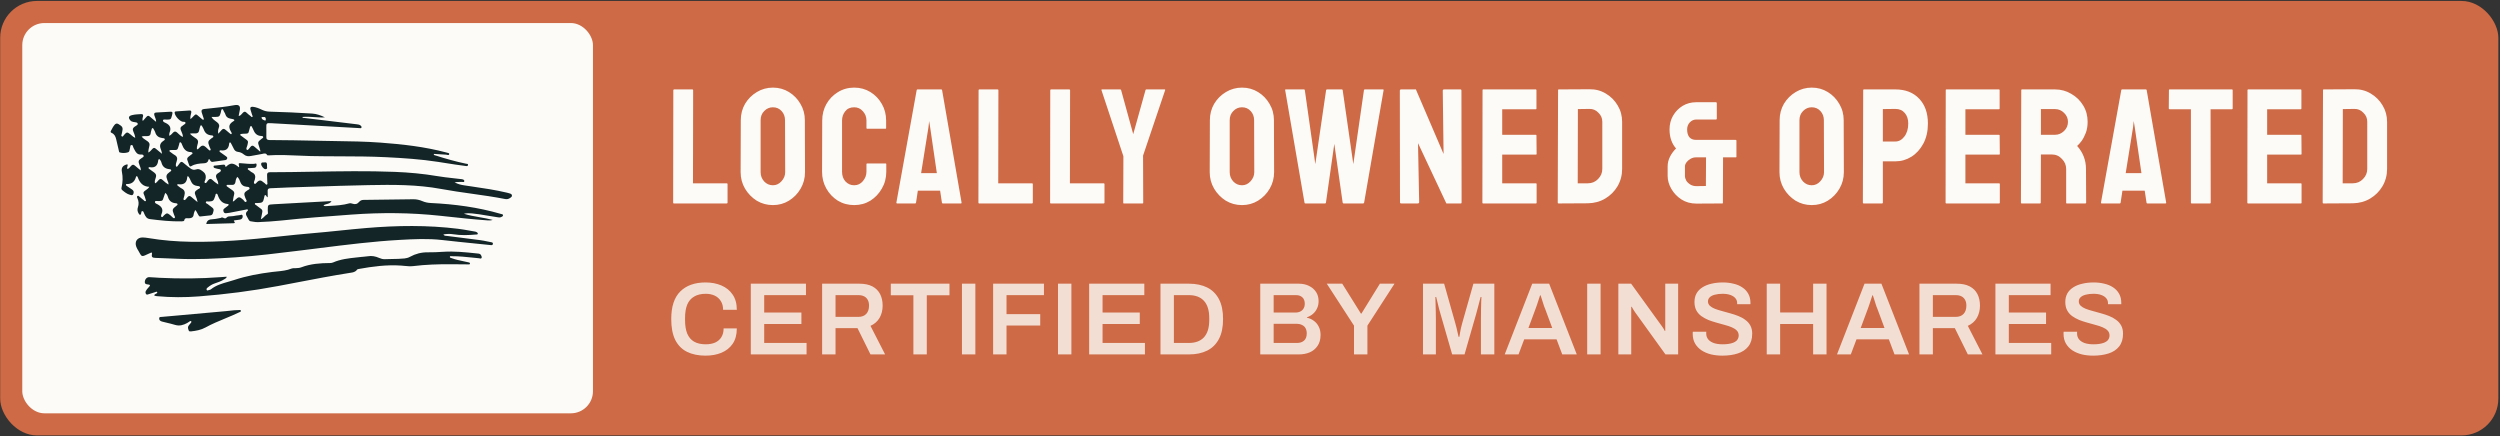 <svg width="1358" height="237" viewBox="0 0 1358 237" fill="none" xmlns="http://www.w3.org/2000/svg">
<rect x="0" y="0" width="1358" height="237" fill="#333333" stroke="none"/>
<rect x="0.098" y="0.515" width="1357" height="236" rx="20" fill="#CE6A45"/>
<rect x="12.098" y="12.515" width="310" height="212" rx="12" fill="#FCFBF8"/>
<path fill-rule="evenodd" clip-rule="evenodd" d="M143.569 117.673C143.1 118.151 142.634 118.625 142.037 118.938L142.034 118.941C142.019 118.946 142.004 118.952 141.989 118.958C141.966 118.967 141.943 118.975 141.92 118.984C141.891 118.995 141.862 119.006 141.832 119.018C141.8 119.03 141.767 119.042 141.735 119.054C141.743 118.996 141.752 118.939 141.761 118.881C141.765 118.86 141.768 118.838 141.772 118.817C141.777 118.781 141.783 118.744 141.788 118.708C141.831 118.497 141.873 118.287 141.915 118.076L141.915 118.076C142.03 117.501 142.145 116.926 142.272 116.353C142.75 114.204 142.655 113.977 140.862 112.76C140.462 112.489 140.081 112.187 139.701 111.884C139.531 111.75 139.361 111.615 139.19 111.483C139.114 111.425 139.024 111.372 138.932 111.32C138.641 111.15 138.339 110.975 138.463 110.586C138.587 110.196 138.928 110.241 139.253 110.285C139.366 110.3 139.476 110.314 139.576 110.311C142.711 110.206 142.935 110.024 143.578 106.922C143.59 106.868 143.592 106.811 143.595 106.755C143.597 106.717 143.599 106.679 143.603 106.642C143.642 106.349 143.743 106.074 144.053 106C144.389 105.924 144.565 106.182 144.68 106.443L144.684 106.452C144.8 106.716 144.91 106.965 145.413 107.195C145.413 106.837 145.419 106.488 145.425 106.145L145.425 106.144C145.439 105.377 145.453 104.64 145.393 103.909C145.298 102.737 145.751 102.294 146.887 102.257C148.498 102.205 150.109 102.126 151.72 102.047L151.72 102.047C153.414 101.964 155.107 101.881 156.801 101.829C160.614 101.71 164.425 101.585 168.237 101.46L168.238 101.46L168.238 101.46L168.239 101.46L168.239 101.46C178.863 101.112 189.486 100.764 200.113 100.557C213.334 100.302 226.551 100.211 239.663 102.649C245.133 103.666 250.642 104.44 256.151 105.214L256.151 105.214L256.151 105.214L256.152 105.214L256.152 105.214C262.265 106.073 268.379 106.932 274.441 108.123C275.518 108.333 276.36 108.049 277.182 107.473L277.208 107.455L277.253 107.424L277.254 107.423C277.689 107.12 278.158 106.794 278.091 106.153C278.021 105.475 277.462 105.265 276.922 105.089C276.436 104.93 275.943 104.794 275.446 104.675C269.12 103.166 262.699 102.228 256.279 101.289C254.958 101.096 253.636 100.903 252.316 100.705C250.453 100.424 248.616 100.021 246.924 98.999C247.953 98.861 248.975 98.843 249.995 98.825L249.996 98.825C250.298 98.82 250.599 98.815 250.901 98.806C251.018 98.803 251.154 98.825 251.293 98.847C251.695 98.912 252.122 98.981 252.21 98.446C252.328 97.724 251.665 97.54 251.105 97.384C251.068 97.374 251.031 97.364 250.996 97.353C250.821 97.305 250.636 97.292 250.451 97.279L250.45 97.279L250.45 97.279L250.45 97.279L250.45 97.279C250.355 97.272 250.259 97.266 250.165 97.254C248.858 97.094 247.548 96.948 246.238 96.802L246.237 96.802C243.287 96.473 240.337 96.145 237.414 95.648C229.815 94.357 222.169 93.67 214.486 93.363C199.613 92.771 184.743 93.024 169.872 93.277H169.872L169.871 93.277C162.102 93.409 154.332 93.542 146.562 93.553C145.376 93.553 145.013 94.132 145.077 95.231C145.15 96.457 145.189 97.685 145.195 98.914C145.195 99.037 145.218 99.174 145.241 99.311L145.241 99.311C145.302 99.674 145.365 100.049 145.032 100.234C144.636 100.454 144.401 100.173 144.164 99.89C144.054 99.758 143.943 99.626 143.816 99.544C143.36 99.254 142.939 98.909 142.521 98.567L142.473 98.528C141.601 97.81 140.806 97.924 139.967 98.633C139.806 98.77 139.636 98.96 139.466 99.152C139.054 99.614 138.633 100.087 138.284 99.851C137.694 99.453 137.983 98.704 138.237 98.045L138.237 98.045C138.306 97.866 138.372 97.694 138.418 97.538C138.946 95.722 138.614 94.436 136.843 93.61C136.464 93.433 136.131 93.156 135.799 92.881L135.799 92.881L135.799 92.881L135.798 92.881L135.798 92.881C135.657 92.764 135.516 92.647 135.372 92.538C135.293 92.478 135.199 92.424 135.103 92.369C134.812 92.202 134.51 92.029 134.595 91.655C134.686 91.246 135.017 91.281 135.336 91.314C135.455 91.327 135.572 91.339 135.674 91.329C136.105 91.283 136.538 91.26 136.972 91.238C137.376 91.216 137.78 91.195 138.183 91.156C139.265 91.048 139.394 90.052 139.374 89.353C139.355 88.694 138.865 88.812 138.425 88.918C138.287 88.952 138.155 88.984 138.043 88.99C135.846 89.124 133.669 88.917 131.49 88.71L131.484 88.709L131.457 88.707C130.467 88.613 129.973 88.566 129.779 88.788C129.587 89.009 129.689 89.494 129.893 90.461L129.893 90.461L129.893 90.461L129.896 90.475C129.91 90.537 129.879 90.609 129.839 90.701C129.818 90.751 129.794 90.806 129.773 90.869C129.616 90.749 129.461 90.629 129.307 90.508L129.307 90.508L129.307 90.508L129.306 90.508L129.306 90.508C128.353 89.762 127.437 89.047 126.204 88.922C124.74 88.774 123.779 89.662 122.803 90.564L122.802 90.565C122.735 90.628 122.667 90.69 122.599 90.753C122.207 89.41 122.135 89.351 120.868 89.484C120.254 89.549 119.641 89.62 119.028 89.69C118.346 89.769 117.663 89.848 116.98 89.918C116.901 89.927 116.817 89.928 116.734 89.929H116.734C116.391 89.935 116.05 89.941 116.007 90.429C115.959 90.997 116.359 91.249 116.865 91.36L116.901 91.368L116.921 91.372L116.996 91.389C117.271 91.449 117.549 91.51 117.805 91.618C118.061 91.727 118.379 91.764 118.692 91.8C119.295 91.871 119.883 91.939 119.984 92.515C120.088 93.106 119.335 93.549 118.697 93.925C118.562 94.005 118.432 94.081 118.317 94.155C117.209 94.867 117.123 95.736 117.587 96.823C117.666 97.007 117.75 97.19 117.834 97.373L117.834 97.373L117.834 97.373L117.834 97.373L117.834 97.373C118.181 98.13 118.529 98.887 118.524 99.76C118.544 99.817 118.562 99.874 118.581 99.931C118.6 99.989 118.619 100.046 118.639 100.103C118.583 100.096 118.528 100.088 118.473 100.081L118.472 100.08L118.472 100.08C118.417 100.073 118.362 100.065 118.306 100.058C118.035 99.85 117.755 99.651 117.475 99.452L117.475 99.452L117.475 99.452L117.475 99.452L117.474 99.452C116.836 98.997 116.197 98.542 115.66 97.986C114.642 96.928 113.887 96.891 112.958 98.08C112.867 98.196 112.773 98.338 112.675 98.487C112.311 99.037 111.89 99.673 111.373 99.382C110.864 99.097 111.119 98.537 111.37 97.989C111.47 97.769 111.57 97.551 111.619 97.353C111.971 95.917 111.828 94.589 110.704 93.579C109.546 92.54 108.248 91.468 106.593 92.018C105.421 92.407 104.49 92.217 103.578 91.578C102.624 90.909 101.693 90.194 100.812 89.427L100.792 89.41C99.599 88.372 99.02 87.868 98.516 87.936C98.041 88.001 97.634 88.573 96.841 89.685L96.798 89.745C96.746 89.819 96.688 89.889 96.631 89.959C96.569 90.035 96.507 90.111 96.451 90.191C96.447 90.198 96.442 90.205 96.437 90.212C96.432 90.219 96.427 90.226 96.422 90.234L96.422 90.234L96.422 90.234C96.298 90.418 96.171 90.606 95.914 90.548C95.579 90.472 95.537 90.179 95.523 89.887C95.484 89.067 95.724 88.309 95.99 87.549C96.482 86.138 96.281 84.98 94.855 84.189C94.252 83.854 93.697 83.432 93.144 83.01C92.988 82.891 92.832 82.773 92.676 82.656C92.621 82.616 92.56 82.577 92.498 82.538C92.239 82.375 91.964 82.202 92.074 81.822C92.162 81.523 92.411 81.528 92.655 81.533H92.655C92.748 81.534 92.84 81.536 92.922 81.521C93.151 81.479 93.386 81.459 93.618 81.467L93.707 81.471H93.707C95.114 81.523 95.78 81.548 96.192 81.232C96.562 80.947 96.727 80.386 97.04 79.32C97.125 79.03 97.221 78.703 97.335 78.334C97.363 78.245 97.373 78.15 97.383 78.055C97.393 77.96 97.402 77.865 97.43 77.775C97.657 77.057 98.054 77.179 98.434 77.622C98.6 77.814 98.694 78.076 98.783 78.326L98.801 78.374C99.662 80.729 100.907 82.611 103.734 82.622C104.067 82.622 104.411 82.781 104.537 83.108C104.682 83.489 104.425 83.643 104.179 83.791C104.103 83.837 104.028 83.882 103.967 83.933C103.715 84.144 103.453 84.34 103.192 84.535C102.892 84.76 102.592 84.985 102.308 85.23C101.824 85.65 101.528 86.201 101.746 86.868C101.946 87.482 102.169 88.09 102.392 88.697L102.392 88.697L102.392 88.697L102.392 88.697L102.392 88.697L102.392 88.697L102.392 88.698L102.393 88.699L102.393 88.699C102.509 89.016 102.626 89.333 102.739 89.651C102.934 90.208 103.242 90.648 103.863 90.27C105.996 88.968 108.358 88.83 110.743 88.691L110.869 88.684C111.865 88.627 112.83 88.303 113.129 87.132C113.395 86.09 113.772 86.337 114.125 87.043C114.435 87.668 114.855 88.017 115.554 87.92C117.814 87.614 120.076 87.305 122.333 86.973C122.873 86.893 123.307 86.575 123.432 86.016C123.555 85.476 123.141 85.171 122.779 84.904L122.747 84.881C121.855 84.227 120.951 83.595 120.045 82.962C119.916 82.873 119.788 82.783 119.66 82.693L119.648 82.685C119.414 82.52 119.188 82.361 119.248 82.026C119.315 81.643 119.634 81.626 119.897 81.663C122.605 82.032 124.204 80.971 124.476 78.104L124.479 78.075C124.506 77.795 124.547 77.375 124.985 77.381C125.257 77.383 125.365 77.614 125.467 77.833C125.488 77.877 125.508 77.921 125.53 77.963C125.675 78.238 125.825 78.512 125.974 78.785L125.974 78.785C126.322 79.42 126.67 80.055 126.954 80.718C127.41 81.788 128.179 82.37 129.275 82.503C130.472 82.648 131.51 83.096 132.43 83.882C133.543 84.836 134.827 85.026 136.236 84.742C138.202 84.348 140.171 83.984 142.149 83.666C142.346 83.635 142.548 83.585 142.751 83.534C143.604 83.323 144.475 83.107 145.119 84.226C145.223 84.404 145.729 84.416 146.039 84.393C151.276 84.022 156.501 84.262 161.726 84.502C164.086 84.61 166.447 84.718 168.808 84.77C174.062 84.884 179.317 84.901 184.572 84.918H184.572C192.924 84.946 201.277 84.973 209.622 85.389C219.115 85.86 228.604 86.482 238.01 87.94C239.131 88.114 240.252 88.292 241.373 88.469C245.222 89.078 249.07 89.686 252.937 90.165C252.968 90.169 253.001 90.174 253.033 90.178L253.034 90.178L253.034 90.178L253.034 90.178C253.508 90.242 254.1 90.322 254.223 89.688C254.347 89.041 253.891 89.004 253.475 88.971C253.365 88.962 253.259 88.953 253.166 88.933C247.603 87.764 242.13 86.24 236.721 84.487C236.628 84.457 236.528 84.437 236.426 84.416C236.09 84.348 235.737 84.276 235.599 83.854C235.729 83.582 235.95 83.602 236.137 83.618C236.162 83.62 236.188 83.623 236.212 83.624C236.933 83.669 237.654 83.721 238.374 83.772C239.7 83.867 241.025 83.962 242.351 84.016C242.502 84.022 242.68 84.065 242.863 84.109C243.374 84.233 243.922 84.365 244.02 83.74C244.105 83.198 243.595 83.097 243.09 82.998C242.878 82.956 242.668 82.914 242.502 82.841C242.475 82.828 242.445 82.823 242.415 82.819C242.398 82.816 242.381 82.814 242.365 82.809C230.691 79.702 218.748 78.36 206.758 77.472C198.447 76.855 190.116 76.738 181.784 76.621L181.784 76.621L181.784 76.621L181.783 76.621L181.783 76.621C178.046 76.569 174.308 76.516 170.573 76.419C163.223 76.227 155.868 76.158 148.516 76.09C147.808 76.083 147.1 76.076 146.392 76.07C145.122 76.058 144.624 75.613 144.68 74.319C144.732 73.147 144.708 71.972 144.685 70.798V70.798V70.797V70.797V70.796C144.678 70.458 144.671 70.119 144.666 69.781L144.666 69.766C144.621 66.804 144.621 66.776 147.614 66.94C163.525 67.814 179.436 68.703 195.347 69.597C195.419 69.6 195.492 69.61 195.565 69.619C195.868 69.657 196.164 69.695 196.329 69.333C196.544 68.862 196.228 68.507 195.923 68.226C195.349 67.696 194.611 67.607 193.874 67.517L193.845 67.514L193.844 67.513L193.843 67.513L193.842 67.513C184.267 66.364 174.692 65.215 165.119 64.049C165.057 64.041 164.985 64.044 164.911 64.046C164.633 64.057 164.317 64.068 164.308 63.535C166.447 63.314 168.579 63.464 170.71 63.614C172.634 63.75 174.556 63.885 176.483 63.748C174.282 62.672 172.036 61.846 169.591 61.685C161.92 61.18 154.237 60.873 146.551 60.649C145.077 60.606 143.712 60.306 142.378 59.67C140.778 58.907 139.142 58.194 137.358 58.01C136.178 57.888 135.733 58.467 136.074 59.616C136.243 60.182 136.423 60.744 136.604 61.306L136.605 61.308L136.605 61.31L136.606 61.312L136.606 61.313C136.728 61.69 136.849 62.067 136.966 62.445C136.995 62.536 137.042 62.631 137.091 62.727C137.224 62.993 137.362 63.267 137.103 63.475C136.759 63.75 136.533 63.491 136.321 63.247C136.243 63.158 136.167 63.071 136.088 63.013C135.339 62.457 134.586 61.883 133.932 61.217C133.132 60.402 132.558 60.575 131.837 61.344C131.716 61.473 131.601 61.612 131.483 61.752L131.483 61.752C131.026 62.301 130.544 62.879 129.65 63.01C129.708 62.695 129.761 62.392 129.812 62.097L129.812 62.094L129.812 62.094C129.922 61.461 130.024 60.867 130.167 60.283C130.802 57.703 129.924 56.642 127.326 57.13C122.682 58.004 117.997 58.481 113.31 58.959C112.486 59.043 111.662 59.127 110.838 59.213C109.644 59.338 109.253 59.934 109.541 61.007C109.727 61.699 109.966 62.376 110.205 63.054C110.342 63.442 110.479 63.83 110.606 64.222C110.614 64.247 110.623 64.272 110.632 64.299L110.632 64.299C110.715 64.539 110.812 64.817 110.542 64.994C110.281 65.163 110.076 64.984 109.878 64.812C109.857 64.794 109.836 64.776 109.815 64.758C109.511 64.5 109.203 64.247 108.896 63.994L108.896 63.994L108.895 63.994C108.334 63.532 107.774 63.071 107.239 62.581C106.626 62.02 106.154 62.02 105.589 62.653C105.175 63.117 104.722 63.546 104.217 64.025L104.217 64.025L104.217 64.025L104.216 64.025L104.215 64.026C103.977 64.252 103.726 64.49 103.463 64.747C103.291 63.516 103.537 62.594 103.782 61.677L103.783 61.675L103.783 61.673L103.783 61.672L103.784 61.671C103.801 61.607 103.818 61.542 103.835 61.478C104.031 60.745 104.022 59.962 102.946 60.022C100.794 60.143 98.645 60.3 96.496 60.457L96.495 60.457L96.495 60.457L96.494 60.457L96.494 60.457C96.227 60.477 95.96 60.496 95.694 60.516C95.21 60.55 94.782 60.649 94.874 61.356C95.103 63.084 97.391 65.629 99.103 66.109C99.282 66.159 99.499 66.159 99.717 66.158C100.199 66.156 100.683 66.154 100.759 66.708C100.819 67.147 100.396 67.415 99.973 67.683C99.787 67.801 99.6 67.92 99.455 68.053L99.435 68.071C99.304 68.191 99.168 68.315 99.013 68.396C97.993 68.935 97.83 69.707 98.255 70.763C98.354 71.008 98.463 71.251 98.572 71.495C98.972 72.392 99.38 73.306 99.341 74.415C98.231 73.923 97.424 73.148 96.629 72.385C96.517 72.277 96.405 72.169 96.292 72.063C95.445 71.265 94.706 71.22 93.909 72.117C93.85 72.183 93.791 72.25 93.731 72.318L93.731 72.318C93.244 72.873 92.741 73.445 91.895 73.751C91.921 73.533 91.933 73.322 91.945 73.119C91.969 72.7 91.991 72.317 92.125 71.98C93.095 69.56 92.39 67.948 90.075 66.827C90.002 66.792 89.921 66.755 89.835 66.717L89.835 66.717C89.209 66.435 88.322 66.036 88.576 65.275C88.726 64.819 89.365 64.882 89.978 64.941C90.21 64.964 90.438 64.986 90.634 64.98L90.638 64.979C92.779 64.914 92.819 64.913 93.392 62.823C93.435 62.664 93.469 62.502 93.504 62.34C93.538 62.179 93.572 62.017 93.615 61.858C93.845 60.998 93.571 60.626 92.656 60.686C90.1 60.85 87.538 60.987 84.979 61.109C83.838 61.163 83.525 61.642 83.882 62.766C83.971 63.047 84.081 63.323 84.192 63.606C84.49 64.357 84.804 65.152 84.794 66.191C84.406 65.867 84.033 65.561 83.674 65.266C82.868 64.605 82.128 63.998 81.418 63.356C80.697 62.701 80.135 62.777 79.536 63.498C79.124 63.995 78.69 64.474 78.232 64.98L78.232 64.98L78.232 64.98C78.016 65.218 77.794 65.463 77.567 65.717C77.235 64.884 77.412 64.235 77.582 63.61L77.582 63.61L77.582 63.61L77.582 63.61L77.582 63.61C77.619 63.473 77.656 63.337 77.688 63.2C77.878 62.369 77.606 61.932 76.7 61.977L76.495 61.987C74.886 62.069 73.28 62.15 71.705 62.533C69.809 62.996 69.526 64.017 70.888 65.482C71.288 65.913 71.789 66.112 72.36 66.225C72.565 66.266 72.795 66.294 73.03 66.322C73.812 66.415 74.647 66.514 74.821 67.156C74.975 67.73 74.307 68.118 73.675 68.485C73.45 68.615 73.23 68.743 73.053 68.876C72.158 69.546 71.915 70.21 72.365 71.282C72.392 71.347 72.419 71.412 72.447 71.476C72.892 72.536 73.351 73.625 73.459 74.903C72.64 74.55 72.045 74.031 71.467 73.526L71.467 73.526L71.467 73.526L71.467 73.526L71.467 73.526C71.264 73.35 71.064 73.175 70.858 73.01C69.093 71.603 68.872 71.626 67.334 73.343C67.257 73.429 67.187 73.542 67.116 73.658C66.907 74.002 66.684 74.367 66.209 74.106C65.753 73.856 65.893 73.432 66.027 73.028C66.065 72.914 66.102 72.802 66.125 72.695C66.161 72.527 66.203 72.361 66.244 72.195L66.244 72.195C66.271 72.087 66.299 71.978 66.324 71.87C66.931 69.321 66.632 68.751 64.386 67.417C63.441 66.858 62.842 67.114 62.21 67.829C61.603 68.52 61.181 69.325 60.759 70.129C60.592 70.448 60.425 70.766 60.246 71.078C59.922 71.643 60.16 71.989 60.652 72.196C62.151 72.832 62.755 74.109 63.099 75.59C63.229 76.148 63.358 76.705 63.488 77.262L63.488 77.263L63.488 77.263C63.827 78.723 64.166 80.183 64.512 81.64C64.532 81.725 64.548 81.815 64.565 81.907C64.636 82.301 64.714 82.727 65.113 82.835C66.581 83.235 68.094 83.187 69.529 82.744C70.211 82.532 70.32 81.91 70.429 81.293C70.473 81.043 70.516 80.794 70.598 80.573C70.671 80.375 70.692 80.134 70.713 79.895C70.759 79.375 70.804 78.859 71.381 78.777C72.016 78.687 72.16 79.207 72.303 79.72C72.363 79.937 72.423 80.152 72.519 80.321C72.671 80.587 72.813 80.862 72.954 81.138C73.714 82.611 74.468 84.074 76.619 83.945C77.181 83.911 77.878 83.973 78.026 84.609C78.152 85.154 77.705 85.411 77.287 85.65C77.196 85.702 77.106 85.753 77.025 85.806C75.103 87.052 74.947 87.583 75.811 89.768C75.857 89.883 75.905 89.997 75.953 90.113C76.252 90.829 76.563 91.573 76.44 92.577C76.089 92.289 75.75 92.02 75.422 91.76L75.422 91.76L75.422 91.76L75.422 91.76C74.722 91.205 74.076 90.693 73.481 90.123C72.547 89.226 71.811 89.339 71.031 90.29C70.978 90.355 70.925 90.421 70.872 90.487C70.435 91.031 69.989 91.587 69.258 91.8C68.93 91.336 69.066 90.904 69.2 90.479C69.263 90.281 69.325 90.083 69.339 89.884C69.375 89.407 69.381 89.172 68.774 89.345C66.671 89.947 65.779 91.173 66.215 93.318C66.791 96.153 66.71 98.94 66.047 101.732C65.907 102.314 65.876 102.839 66.4 103.273L66.409 103.281C67.673 104.325 68.935 105.368 70.558 105.802C70.636 105.822 70.715 105.845 70.793 105.868C71.436 106.055 72.09 106.245 72.444 105.322C72.807 104.377 72.67 103.568 71.769 102.978C70.832 102.362 69.91 101.726 68.989 101.088C68.957 101.066 68.924 101.044 68.891 101.021C68.61 100.835 68.305 100.632 68.452 100.217C68.564 99.902 68.817 99.93 69.066 99.957C69.147 99.966 69.227 99.975 69.303 99.973C71.542 99.882 73.022 98.729 73.744 96.513C73.766 96.444 73.781 96.365 73.796 96.285C73.844 96.029 73.894 95.757 74.194 95.733C74.618 95.701 74.762 96.094 74.885 96.428C74.892 96.45 74.9 96.47 74.907 96.491C75.973 99.348 77.699 101.392 81.1 101.471C80.614 102.319 79.933 102.788 79.276 103.242C79.051 103.397 78.829 103.55 78.619 103.716C78.001 104.204 77.707 104.675 78.124 105.512C78.492 106.257 78.727 107.073 78.96 107.879L78.96 107.879C78.989 107.979 79.018 108.08 79.047 108.18C79.071 108.262 79.114 108.349 79.158 108.438C79.288 108.703 79.428 108.986 79.117 109.204C78.755 109.46 78.511 109.206 78.28 108.965C78.211 108.893 78.143 108.823 78.073 108.767C77.664 108.438 77.264 108.099 76.863 107.759L76.863 107.759C76.513 107.463 76.164 107.167 75.808 106.877C75.746 106.826 75.683 106.768 75.62 106.709C75.337 106.442 75.038 106.161 74.619 106.517C74.234 106.846 74.443 107.279 74.619 107.642L74.642 107.689C75.411 109.298 75.498 110.912 74.907 112.621C74.51 113.776 74.645 114.956 75.344 116.012C75.368 116.048 75.392 116.086 75.416 116.124C75.596 116.409 75.788 116.713 76.166 116.651C76.472 116.601 76.551 116.312 76.626 116.039C76.641 115.98 76.657 115.922 76.675 115.867C76.714 115.747 76.73 115.606 76.746 115.464C76.79 115.071 76.835 114.672 77.366 114.692C77.826 114.711 77.982 115.133 78.134 115.546C78.171 115.647 78.208 115.748 78.25 115.842L78.286 115.925C78.919 117.369 79.536 118.778 81.433 119.017C87.121 119.735 92.816 120.354 98.563 120.249C99.136 120.238 100.001 120.181 100.076 119.758C100.317 118.408 101.196 118.485 101.986 118.554C102.195 118.572 102.399 118.59 102.582 118.58C104.092 118.501 105.054 118.098 105.225 116.389C105.274 115.879 105.481 115.385 105.702 114.859C105.806 114.61 105.913 114.354 106.008 114.085C106.617 114.583 106.924 115.218 107.222 115.836C107.397 116.197 107.568 116.552 107.795 116.869C107.834 116.923 107.872 116.979 107.908 117.035L107.909 117.035C108.11 117.339 108.304 117.631 108.73 117.59L109.005 117.563L109.005 117.563C110.765 117.39 112.524 117.218 114.278 116.997C114.897 116.917 115.403 116.577 115.615 115.904C116.334 113.64 116.281 113.458 114.362 112.036C114.218 111.929 114.069 111.826 113.921 111.723C113.567 111.477 113.213 111.231 112.914 110.929C112.788 110.803 112.601 110.715 112.416 110.628C112.052 110.457 111.694 110.288 111.82 109.837C111.978 109.269 112.448 109.351 112.9 109.429C113.078 109.459 113.254 109.49 113.406 109.479C115.722 109.32 116.04 109.11 116.773 106.857C116.777 106.844 116.782 106.831 116.786 106.819C116.797 106.785 116.809 106.751 116.821 106.717C116.832 106.686 116.843 106.654 116.854 106.622C116.921 106.434 116.987 106.245 117.025 106.051C117.036 105.996 117.044 105.938 117.052 105.881L117.052 105.88C117.1 105.559 117.147 105.234 117.579 105.22C118.04 105.206 118.18 105.617 118.297 105.972C119.178 108.611 120.63 110.578 123.645 110.813C124.341 110.867 124.406 111.296 123.872 111.733C123.22 112.266 122.563 112.794 121.866 113.265C121.229 113.694 121.226 114.247 121.413 114.877C121.617 115.561 122.073 115.887 122.778 115.819C122.882 115.809 122.986 115.799 123.09 115.789C123.591 115.742 124.091 115.694 124.582 115.601C126.153 115.301 127.724 114.993 129.295 114.686L129.295 114.686L129.296 114.686L129.296 114.686L129.296 114.686C130.697 114.412 132.097 114.138 133.498 113.869C133.585 113.853 133.677 113.823 133.771 113.793C134.086 113.691 134.421 113.582 134.628 113.963C134.81 114.294 134.563 114.504 134.331 114.701C134.263 114.759 134.196 114.815 134.141 114.874C133.515 115.549 133.462 116.318 133.839 117.102C134.132 117.708 134.47 118.291 134.809 118.874L134.809 118.874L134.809 118.875C134.918 119.062 135.027 119.249 135.134 119.437C135.35 119.815 135.641 120.135 136.091 120.195C136.484 120.247 136.877 120.315 137.272 120.382C138.219 120.545 139.169 120.707 140.107 120.663C144.342 120.465 148.584 120.252 152.796 119.792C165.026 118.46 177.288 117.562 189.552 116.664L189.552 116.664L189.552 116.664L189.553 116.664L189.553 116.664L191.096 116.551C207.122 115.376 223.139 115.49 239.112 117.21C240.281 117.335 241.45 117.462 242.619 117.589L242.619 117.589C249.969 118.387 257.318 119.185 264.695 119.704C265.676 119.772 266.658 119.826 267.614 119.443C265.294 118.82 262.934 118.412 260.576 118.005C257.68 117.504 254.789 117.005 251.98 116.108C253.435 115.779 254.875 115.782 256.318 115.913C259.034 116.16 261.719 116.616 264.405 117.071C266.128 117.364 267.852 117.656 269.583 117.893C269.765 117.918 269.947 117.951 270.13 117.984C270.782 118.102 271.439 118.22 272.07 117.979C272.559 117.791 273.261 117.51 273.256 116.929C273.251 116.456 272.792 116.358 272.361 116.266C272.251 116.243 272.143 116.22 272.045 116.191C259.621 112.558 246.901 110.893 234.022 110.274C232.428 110.197 230.898 109.896 229.415 109.252C227.86 108.577 226.216 108.217 224.515 108.236C220.019 108.292 215.523 108.351 211.026 108.409L211.009 108.41L211.008 108.41L211.007 108.41L211.005 108.41C206.516 108.469 202.026 108.527 197.537 108.583C196.55 108.594 195.716 108.892 195.07 109.675C194.083 110.873 192.85 111.162 191.426 110.629C190.842 110.41 190.274 110.299 189.656 110.478C186.257 111.453 182.767 111.645 179.276 111.836C178.581 111.874 177.887 111.912 177.193 111.957C177.169 111.958 177.145 111.96 177.12 111.961C176.647 111.993 176.147 112.025 175.716 111.591C176.231 111.17 176.87 111.003 177.522 110.832C178.461 110.587 179.427 110.334 180.091 109.306C179.864 109.306 179.659 109.304 179.468 109.301H179.467H179.467H179.467C179.097 109.296 178.779 109.292 178.46 109.309L178.062 109.331C168.241 109.868 158.417 110.406 148.593 110.955C145.455 111.133 145.455 111.151 145.446 114.256L145.446 114.298C145.445 114.493 145.472 114.716 145.499 114.943C145.569 115.526 145.642 116.13 145.253 116.318C144.577 116.646 144.071 117.161 143.569 117.673ZM105.843 74.776C104.932 74.16 104.002 73.531 103.175 72.633H103.172C104.06 72.392 104.852 72.431 105.622 72.469L105.622 72.469C105.722 72.474 105.822 72.478 105.921 72.483C107.177 72.537 107.974 72.085 108.209 70.757C108.341 70.019 108.534 69.284 108.769 68.572C108.973 67.951 109.353 67.829 109.717 68.467C109.768 68.557 109.82 68.646 109.872 68.736C110.196 69.297 110.524 69.864 110.743 70.468C111.409 72.301 112.673 73.28 114.569 73.504C114.659 73.515 114.757 73.52 114.857 73.525C115.286 73.546 115.759 73.569 115.873 74.078C115.966 74.492 115.631 74.672 115.308 74.846C115.195 74.907 115.083 74.968 114.992 75.037C112.866 76.64 112.763 77.035 113.845 79.821C113.938 80.06 114.051 80.289 114.165 80.518L114.165 80.519L114.165 80.519L114.165 80.519L114.165 80.519L114.165 80.519C114.239 80.668 114.313 80.818 114.382 80.971C114.485 81.201 114.485 81.433 114.287 81.618C114.021 81.865 113.767 81.74 113.548 81.541C113.192 81.217 112.839 80.889 112.487 80.561C112.222 80.315 111.957 80.069 111.691 79.824C110.657 78.874 109.68 78.848 108.643 79.889C108.539 79.994 108.44 80.109 108.34 80.225C107.992 80.629 107.625 81.054 106.987 81.147C106.825 80.134 107.082 79.235 107.336 78.349C107.389 78.164 107.442 77.98 107.491 77.795C107.781 76.697 107.488 75.916 106.542 75.255C106.312 75.094 106.078 74.935 105.843 74.776ZM89.463 105.578C89.556 105.323 89.653 105.057 89.753 104.774C90.615 105.379 90.986 106.196 91.207 106.954C91.87 109.218 93.35 110.265 95.587 110.41C95.959 110.433 96.368 110.498 96.435 110.978C96.478 111.3 96.259 111.457 96.037 111.616C95.989 111.65 95.941 111.685 95.895 111.721C93.459 113.657 93.434 113.762 94.536 116.662C94.632 116.919 94.75 117.168 94.868 117.418C94.89 117.466 94.913 117.513 94.936 117.561C95.089 117.891 95.115 118.237 94.807 118.453C94.488 118.674 94.18 118.467 93.931 118.24C93.745 118.069 93.563 117.893 93.382 117.716L93.382 117.716L93.382 117.716C93.062 117.403 92.743 117.092 92.393 116.818C90.83 115.595 90.553 115.64 89.071 116.983C88.958 117.084 88.85 117.225 88.74 117.368C88.47 117.722 88.192 118.085 87.818 117.879C87.244 117.561 87.574 116.67 87.77 116.208C88.869 113.628 87.72 112.158 85.583 110.989C85.482 110.934 85.367 110.879 85.246 110.821C84.665 110.544 83.964 110.21 84.196 109.522C84.351 109.058 84.931 109.125 85.492 109.19H85.492H85.492H85.492H85.492C85.71 109.215 85.926 109.24 86.112 109.232L86.189 109.229C88.307 109.148 88.309 109.148 88.959 107.036C89.106 106.559 89.277 106.09 89.463 105.579L89.463 105.578L89.463 105.578L89.463 105.578ZM91.144 98.472C91.382 99 91.626 99.541 91.47 100.239C90.284 99.513 89.258 98.647 88.296 97.722C87.502 96.959 86.864 97.05 86.173 97.824C86.062 97.95 85.954 98.079 85.845 98.21C85.394 98.75 84.935 99.301 84.196 99.587C83.894 98.53 84.22 97.608 84.53 96.734C84.57 96.62 84.611 96.507 84.649 96.394C85.063 95.182 84.668 94.394 83.757 93.718C83.276 93.361 82.79 93.011 82.304 92.66L82.304 92.66C81.882 92.356 81.459 92.052 81.041 91.743C81.023 91.73 81.005 91.717 80.987 91.703C80.819 91.582 80.634 91.448 80.674 91.192C80.733 90.821 81.066 90.77 81.315 90.815C84.269 91.34 85.672 89.932 85.958 87.061C85.975 86.893 86.093 86.736 86.22 86.568L86.22 86.568L86.22 86.568L86.22 86.568L86.22 86.568C86.282 86.485 86.347 86.4 86.402 86.308C87.11 86.868 87.524 87.594 87.737 88.414C88.296 90.562 89.728 91.612 91.823 91.871C91.897 91.88 91.973 91.886 92.05 91.892C92.446 91.923 92.852 91.955 92.983 92.433C93.098 92.857 92.8 93.028 92.511 93.192L92.511 93.192C92.428 93.24 92.345 93.288 92.273 93.341C90.209 94.87 90.022 95.546 90.947 98.009C91.006 98.164 91.075 98.318 91.144 98.472ZM141.385 81.972C141.382 82.08 141.377 82.222 141.377 82.418V82.415C140.999 82.09 140.64 81.786 140.295 81.493L140.294 81.493L140.294 81.493L140.291 81.49L140.291 81.49C139.548 80.861 138.872 80.288 138.219 79.688C137.4 78.933 136.745 78.888 136.015 79.838C135.957 79.915 135.894 79.998 135.828 80.086C135.311 80.776 134.605 81.719 134.161 81.422C133.595 81.045 133.875 80.318 134.143 79.62C134.241 79.367 134.337 79.118 134.39 78.891L134.418 78.772C134.922 76.635 134.925 76.625 133.084 75.315C132.399 74.827 131.717 74.333 131.057 73.814C131.004 73.772 130.94 73.734 130.874 73.696C130.653 73.565 130.416 73.425 130.528 73.099C130.63 72.805 130.911 72.775 131.179 72.745C131.244 72.738 131.307 72.731 131.367 72.721C131.594 72.678 131.829 72.65 132.061 72.65C134.883 72.648 134.92 72.498 135.284 71.006C135.376 70.628 135.489 70.164 135.674 69.594C135.707 69.493 135.73 69.384 135.752 69.274C135.829 68.906 135.905 68.536 136.362 68.51C136.71 68.489 136.809 68.771 136.909 69.055C136.957 69.194 137.006 69.333 137.084 69.438C137.277 69.696 137.411 70.008 137.528 70.315C138.286 72.295 139.469 73.717 141.754 73.853C141.8 73.856 141.85 73.858 141.901 73.859C142.305 73.873 142.841 73.892 142.96 74.373C143.064 74.792 142.722 75.002 142.403 75.198C142.304 75.259 142.207 75.319 142.126 75.383L142.096 75.407C139.909 77.165 139.907 77.166 140.837 79.889C141.033 80.468 141.203 81.053 141.371 81.64C141.393 81.718 141.391 81.803 141.385 81.972V81.972ZM107.316 109.795C107.104 108.447 106.774 107.583 106.405 106.718C105.46 104.507 105.622 104.039 107.566 102.776C107.677 102.704 107.813 102.645 107.951 102.585C108.354 102.41 108.775 102.227 108.637 101.684C108.491 101.108 107.943 101.068 107.427 101.03C107.313 101.022 107.2 101.014 107.093 101C105.552 100.798 104.422 100.083 103.788 98.557C103.354 97.515 102.884 96.457 102.039 95.56C101.99 95.665 101.937 95.758 101.889 95.844L101.889 95.844L101.889 95.844C101.794 96.013 101.715 96.153 101.704 96.298C101.469 99.379 99.757 100.483 96.874 100.075L96.863 100.073C96.662 100.045 96.372 100.004 96.292 100.302C96.205 100.627 96.442 100.797 96.666 100.957L96.686 100.972C96.888 101.118 97.085 101.274 97.282 101.431L97.282 101.431L97.283 101.431L97.283 101.431L97.283 101.431C97.713 101.773 98.143 102.114 98.625 102.348C100.336 103.182 100.613 104.473 100.174 106.21C100.127 106.394 100.059 106.604 99.987 106.823C99.744 107.569 99.469 108.412 99.917 108.634C100.463 108.901 100.995 108.202 101.467 107.581C101.598 107.41 101.723 107.244 101.844 107.107C102.585 106.256 103.158 106.295 103.939 106.993C104.616 107.602 105.322 108.174 106.116 108.817L106.116 108.817C106.494 109.123 106.892 109.445 107.316 109.795ZM127.518 108.817C127.266 109.087 126.992 109.38 126.456 109.448H126.45C126.521 109.063 126.581 108.683 126.641 108.306V108.306L126.641 108.306L126.641 108.306L126.641 108.306L126.641 108.306L126.641 108.306C126.776 107.457 126.907 106.632 127.141 105.836C127.482 104.678 127.141 103.94 126.204 103.321C125.595 102.921 125.006 102.491 124.416 102.062L124.416 102.062L124.416 102.062L124.415 102.062L124.415 102.062C124.174 101.886 123.933 101.71 123.69 101.536C123.638 101.499 123.581 101.463 123.523 101.427C123.253 101.257 122.963 101.074 123.094 100.705C123.216 100.367 123.527 100.393 123.824 100.418C123.916 100.425 124.006 100.433 124.09 100.43C124.209 100.425 124.328 100.418 124.447 100.412C124.935 100.387 125.424 100.362 125.905 100.413C127.228 100.549 127.801 99.808 127.941 98.633C128.047 97.719 128.293 96.888 128.903 96.076C129.759 96.808 130.181 97.833 130.517 98.778C131.143 100.543 132.332 101.304 134.06 101.468C134.116 101.473 134.173 101.478 134.231 101.483C134.793 101.53 135.44 101.583 135.554 102.232C135.645 102.738 135.211 102.958 134.801 103.167C134.68 103.228 134.561 103.289 134.458 103.355C132.494 104.621 132.354 105.177 133.297 107.592C133.366 107.768 133.475 107.96 133.587 108.155C133.893 108.692 134.215 109.256 133.756 109.596C133.232 109.985 132.879 109.498 132.535 109.025C132.392 108.829 132.251 108.634 132.1 108.506C130.011 106.732 129.706 106.721 127.703 108.625C127.64 108.685 127.58 108.75 127.518 108.816L127.518 108.817ZM88.022 83.556C87.881 82.451 87.585 81.661 87.291 80.879C87.273 80.833 87.256 80.787 87.239 80.741C86.636 79.144 87.004 77.841 88.341 76.83C88.36 76.816 88.379 76.802 88.399 76.788C88.456 76.748 88.513 76.707 88.559 76.654C88.666 76.533 88.822 76.44 88.977 76.348C89.29 76.161 89.6 75.977 89.499 75.565C89.382 75.084 88.894 75.05 88.456 75.019C88.359 75.012 88.264 75.005 88.176 74.994C86.254 74.742 84.884 73.856 84.319 71.858C84.192 71.411 83.947 70.997 83.704 70.583L83.704 70.583L83.704 70.583C83.61 70.424 83.516 70.265 83.429 70.105C83.411 70.07 83.392 70.034 83.374 69.997L83.374 69.997L83.374 69.997L83.374 69.997C83.266 69.781 83.149 69.546 82.85 69.6C82.551 69.653 82.439 69.895 82.375 70.204C82.318 70.478 82.237 70.749 82.156 71.02C82.035 71.428 81.913 71.835 81.874 72.25C81.749 73.609 80.951 73.97 79.78 73.947C79.662 73.945 79.544 73.942 79.426 73.938L79.425 73.938C78.636 73.916 77.83 73.894 76.952 74.183C77.596 75.058 78.411 75.585 79.205 76.099L79.205 76.099L79.205 76.099L79.205 76.099C79.587 76.346 79.964 76.59 80.314 76.867C81.116 77.503 81.404 78.178 81.164 79.183C81.133 79.313 81.101 79.443 81.069 79.573L81.068 79.574C80.814 80.607 80.556 81.658 80.571 82.855C81.352 82.453 81.879 81.868 82.391 81.3L82.391 81.3C82.53 81.146 82.667 80.993 82.808 80.846C83.413 80.213 83.938 80.176 84.604 80.755C85.31 81.37 86.039 81.956 86.831 82.594C87.212 82.9 87.607 83.218 88.022 83.556ZM119.242 71.892L119.244 71.89L119.245 71.889L119.245 71.889L119.245 71.889L119.245 71.889L119.245 71.888C119.664 71.44 120.017 71.061 120.345 70.661C121.08 69.761 121.782 69.821 122.593 70.576C123.212 71.152 123.872 71.682 124.532 72.212L124.532 72.212L124.532 72.213L124.532 72.213C124.675 72.327 124.817 72.442 124.959 72.556C124.992 72.583 125.026 72.612 125.06 72.643C125.245 72.806 125.458 72.993 125.684 72.826C126.006 72.591 125.849 72.222 125.706 71.921C125.642 71.783 125.56 71.653 125.477 71.522L125.477 71.522C125.408 71.414 125.34 71.305 125.281 71.192C124.037 68.805 124.392 67.42 126.618 65.95C126.68 65.909 126.751 65.872 126.823 65.834C127.06 65.708 127.307 65.578 127.284 65.303C127.249 64.89 126.835 64.793 126.487 64.711C126.469 64.707 126.451 64.703 126.433 64.699C126.146 64.63 125.855 64.575 125.565 64.52C125.353 64.48 125.14 64.44 124.929 64.395C123.693 64.125 122.772 63.396 122.442 62.17C122.316 61.705 122.079 61.309 121.843 60.915C121.625 60.551 121.408 60.188 121.282 59.775C121.195 59.491 120.996 59.258 120.669 59.321C120.364 59.38 120.241 59.656 120.177 59.94C120.138 60.112 120.105 60.287 120.073 60.462C120.02 60.749 119.967 61.037 119.883 61.316C119.29 63.297 119.075 63.461 117.05 63.518C116.556 63.532 116.063 63.528 115.569 63.524C115.341 63.523 115.113 63.521 114.885 63.521C115.566 64.723 116.529 65.41 117.471 66.082C117.605 66.178 117.74 66.273 117.872 66.37C119.039 67.219 119.355 68.232 118.806 69.56C118.457 70.404 118.37 71.286 118.548 72.642C118.8 72.366 119.03 72.12 119.242 71.892ZM142.674 63.577C142.814 63.601 142.945 63.623 143.024 63.583C144.065 63.385 144.403 63.89 144.378 64.738C144.377 64.773 144.376 64.81 144.376 64.849C144.373 65.178 144.369 65.621 143.841 65.434C143.816 65.425 143.791 65.416 143.766 65.407L143.715 65.388C143.016 65.14 142.215 64.854 142.104 64.012C142.033 63.469 142.373 63.526 142.674 63.577ZM240.847 127.337C241.252 128.055 241.846 128.089 242.395 128.121C242.526 128.129 242.654 128.136 242.776 128.152C245.463 128.501 248.152 128.837 250.841 129.173C254.205 129.593 257.569 130.013 260.93 130.459C262.234 130.633 263.526 130.9 264.816 131.167L264.817 131.167L264.817 131.167L264.817 131.167L264.817 131.167C265.442 131.296 266.066 131.425 266.691 131.543C266.719 131.549 266.747 131.554 266.775 131.559L266.776 131.559C267.318 131.661 267.892 131.768 267.74 132.534C267.6 133.253 267.037 133.189 266.504 133.129C266.465 133.124 266.426 133.12 266.387 133.116C263.722 132.84 261.056 132.572 258.391 132.304L258.39 132.304L258.389 132.304L258.389 132.304L258.388 132.304C252.295 131.691 246.202 131.078 240.119 130.377C232.481 129.497 224.859 129.883 217.232 130.309C202.645 131.124 188.16 132.942 173.675 134.759L173.675 134.759C171.013 135.093 168.352 135.427 165.69 135.755C164.482 135.903 163.275 136.053 162.067 136.202L162.043 136.205C150.776 137.598 139.506 138.991 128.181 139.767C117.635 140.491 107.068 141.039 96.482 140.568C93.782 140.447 91.083 140.343 88.383 140.24C87.033 140.188 85.683 140.136 84.333 140.082C82.596 140.014 82.241 139.566 82.546 137.829C82.697 136.964 82.185 137.171 81.757 137.358C80.731 137.801 79.707 138.252 78.7 138.74C77.545 139.299 76.725 139.194 76.102 137.875C75.84 137.322 75.52 136.798 75.201 136.274C74.762 135.555 74.322 134.834 74.029 134.035C72.995 131.214 74.549 128.938 77.522 128.989C78.588 129.009 79.659 129.154 80.711 129.333C96.113 131.944 111.585 131.631 127.096 130.678C135.375 130.168 143.619 129.298 151.862 128.428C157.699 127.812 163.535 127.196 169.384 126.708C174.348 126.293 179.304 125.784 184.259 125.275L184.259 125.275C189.173 124.77 194.087 124.266 199.008 123.853C215.616 122.46 232.229 122.227 248.809 124.273C250.965 124.54 253.107 124.921 255.248 125.301L255.249 125.301L255.249 125.301L255.249 125.301L255.249 125.302C256.135 125.459 257.02 125.616 257.907 125.766C258.225 125.82 258.564 125.888 258.832 126.049L258.862 126.067C259.205 126.271 259.632 126.526 259.532 127.003C259.451 127.378 259.125 127.381 258.815 127.383C258.735 127.384 258.657 127.385 258.583 127.392C254.444 127.758 250.316 127.922 246.182 127.247C244.445 126.964 242.679 127.025 240.847 127.337ZM83.67 160.339C83.72 160.294 83.767 160.252 83.811 160.213L83.811 160.213C83.989 160.055 84.122 159.936 84.254 159.814C84.387 159.691 84.584 159.604 84.779 159.518C85.185 159.339 85.583 159.163 85.379 158.679C85.22 158.3 84.721 158.499 84.264 158.68C84.118 158.738 83.976 158.794 83.852 158.829C82.823 159.121 81.802 159.451 80.789 159.797C80.715 159.822 80.639 159.851 80.564 159.88L80.564 159.88C80.148 160.039 79.73 160.199 79.38 159.774C78.963 159.266 78.943 158.633 79.237 158.037C79.574 157.349 80.082 156.793 80.591 156.236L80.591 156.236L80.591 156.235L80.591 156.235C80.716 156.099 80.84 155.962 80.963 155.824C81.544 155.165 81.858 154.686 80.571 154.544C80.509 154.537 80.446 154.531 80.382 154.524C79.547 154.44 78.575 154.341 78.664 153.023C78.756 151.641 79.791 150.514 81.063 150.551C82.141 150.582 83.217 150.662 84.294 150.742H84.294H84.294H84.295L84.296 150.742L84.296 150.742L84.297 150.742C85.078 150.8 85.859 150.858 86.64 150.897C97.679 151.456 108.713 151.385 119.738 150.554C120.412 150.502 121.086 150.454 121.778 150.404H121.778H121.779C122.226 150.372 122.682 150.339 123.15 150.304C123.079 150.95 122.604 151.23 122.158 151.493L122.158 151.493C122.077 151.541 121.996 151.589 121.919 151.638C120.294 152.677 118.513 153.375 116.686 153.942C115.229 154.394 113.999 155.219 112.832 156.17L112.826 156.175C112.425 156.503 111.978 156.868 112.267 157.464C112.501 157.947 112.833 157.804 113.154 157.666C113.267 157.617 113.378 157.569 113.484 157.549C113.845 157.481 114.253 157.399 114.53 157.177C117.344 154.933 120.668 153.992 123.988 153.051L123.988 153.051L123.988 153.051L123.988 153.051C125.097 152.737 126.206 152.423 127.295 152.061C133.951 149.847 140.843 148.619 147.765 147.745C148.612 147.638 149.461 147.554 150.309 147.471C153.061 147.2 155.798 146.931 158.424 145.866C158.872 145.685 159.398 145.686 159.919 145.687C160.115 145.687 160.311 145.688 160.502 145.679L160.651 145.672C161.676 145.624 162.705 145.575 163.668 145.205C168.702 143.275 173.957 142.917 179.263 142.881C179.811 142.878 180.401 142.793 180.899 142.577C185.019 140.774 189.392 140.307 193.764 139.841L193.765 139.841C194.621 139.75 195.477 139.659 196.332 139.557C196.785 139.504 197.241 139.469 197.698 139.434C198.404 139.379 199.11 139.325 199.805 139.203C201.959 138.822 203.981 139.231 205.933 140.097C206.934 140.539 207.967 140.837 209.043 140.789C210.376 140.727 211.71 140.707 213.045 140.688C215.297 140.655 217.55 140.622 219.794 140.383C220.826 140.273 221.791 140 222.711 139.492C225.715 137.832 228.932 137.015 232.358 137.06C235.154 137.097 237.946 136.961 240.737 136.774C246.68 136.376 252.571 136.99 258.464 137.604L258.762 137.635L259.237 137.685C259.437 137.706 259.637 137.726 259.836 137.747C260.488 137.815 261.011 138.039 261.313 138.644L261.326 138.669L261.344 138.706C261.57 139.153 261.825 139.658 261.579 140.122C261.341 140.572 260.955 140.469 260.577 140.368L260.577 140.368C260.445 140.333 260.315 140.298 260.192 140.287C259.035 140.178 257.88 140.057 256.725 139.937L256.725 139.937C253.018 139.549 249.311 139.162 245.575 139.177C245.481 139.177 245.371 139.165 245.257 139.153C244.867 139.112 244.428 139.065 244.367 139.467C244.291 139.959 244.748 140.078 245.163 140.187C245.279 140.218 245.392 140.247 245.489 140.284C247.371 140.995 249.328 141.4 251.285 141.805C252.154 141.985 253.024 142.166 253.888 142.373C254.034 142.407 254.181 142.44 254.329 142.472C254.409 142.49 254.49 142.508 254.57 142.526C254.585 142.529 254.599 142.532 254.614 142.536L254.631 142.54C254.981 142.619 255.346 142.702 255.28 143.198C255.218 143.657 254.924 143.642 254.594 143.625C254.54 143.622 254.485 143.619 254.43 143.618C251.309 143.573 248.188 143.55 245.066 143.533C238.169 143.496 231.292 143.698 224.429 144.549C222.859 144.745 221.242 144.585 219.631 144.425C219.046 144.367 218.462 144.309 217.881 144.268C210.1 143.726 202.446 144.728 194.819 146.116C194.508 146.172 194.094 146.263 193.94 146.487C193.054 147.782 191.71 147.982 190.384 148.178C190.313 148.189 190.242 148.199 190.171 148.21C190.104 148.22 190.036 148.231 189.969 148.241C180.332 149.757 170.752 151.598 161.172 153.439L161.168 153.44L161.164 153.441L161.161 153.441C157.847 154.078 154.533 154.715 151.216 155.339C136.908 158.026 122.509 159.89 108.014 161.006C100.479 161.585 92.93 161.593 85.396 160.892C85.346 160.888 85.295 160.883 85.245 160.879C84.737 160.837 84.218 160.793 83.675 160.336L83.67 160.339ZM103.495 180.009C103.603 180.004 103.713 180 103.821 180.005V180.008C106.484 179.713 109.183 179.236 111.568 177.916C115.025 176.004 118.655 174.499 122.285 172.995C124.892 171.914 127.499 170.833 130.041 169.601C130.115 169.566 130.196 169.535 130.278 169.505C130.598 169.386 130.923 169.265 130.827 168.801C130.728 168.325 130.371 168.365 130.037 168.402L130.037 168.402C129.947 168.412 129.859 168.421 129.778 168.421C128.089 168.407 126.417 168.598 124.745 168.79L124.745 168.79L124.745 168.79C124.059 168.868 123.373 168.947 122.686 169.011C114.009 169.82 105.329 170.588 96.65 171.357C93.638 171.623 90.626 171.89 87.614 172.158C87.536 172.165 87.454 172.166 87.372 172.167C87.025 172.17 86.665 172.175 86.545 172.604C86.386 173.177 86.506 173.773 86.965 174.162C87.272 174.423 87.692 174.59 88.086 174.692C88.93 174.911 89.779 175.114 90.627 175.317L90.627 175.317L90.627 175.317C92.134 175.677 93.64 176.037 95.12 176.486C97.511 177.21 99.62 176.58 101.682 175.453C101.971 175.293 102.245 175.105 102.519 174.916L102.519 174.916C102.708 174.787 102.897 174.657 103.091 174.536C103.332 174.386 103.623 174.272 103.852 174.531C104.078 174.786 103.961 175.061 103.774 175.291C103.612 175.492 103.445 175.688 103.277 175.884L103.277 175.884L103.277 175.884L103.277 175.885L103.277 175.885C102.987 176.225 102.697 176.564 102.437 176.926C101.88 177.7 102.151 178.484 102.419 179.262C102.445 179.336 102.47 179.411 102.495 179.486C102.68 180.043 103.076 180.026 103.495 180.009ZM112.055 121.571C112.438 119.599 113.758 119.125 115.534 119.074C116.497 119.046 117.457 118.852 118.417 118.659L118.417 118.659L118.417 118.659C118.831 118.575 119.245 118.491 119.66 118.421C119.672 118.419 119.686 118.417 119.699 118.415C119.714 118.413 119.728 118.411 119.743 118.409C119.86 118.393 119.983 118.377 120.059 118.311C120.493 117.938 120.933 118.143 121.391 118.355C121.948 118.614 122.531 118.885 123.161 118.14C123.679 117.529 124.553 117.506 125.43 117.482H125.43C125.835 117.471 126.241 117.46 126.612 117.391C127.801 117.17 128.995 116.98 130.198 116.861C130.333 116.847 130.486 116.803 130.643 116.757C131.168 116.605 131.74 116.439 131.829 117.383C131.921 118.382 131.359 119.102 130.352 119.295C129.849 119.393 129.338 119.45 128.827 119.507C128.463 119.548 128.099 119.589 127.737 119.644C127.699 119.65 127.661 119.655 127.621 119.661L127.621 119.661C127.191 119.72 126.705 119.787 127.32 120.442C127.826 120.981 127.426 121.239 126.962 121.256C122.042 121.418 117.123 121.549 112.2 121.679C112.132 121.679 112.061 121.576 112.06 121.574L112.055 121.571ZM145.06 90.752C145.035 90.591 145.011 90.44 145.027 90.321V90.318L145.027 90.307C145.103 89.023 145.167 87.921 143.542 88.23C143.378 88.261 143.194 88.257 143.008 88.252C142.493 88.241 141.968 88.229 141.864 88.959C141.707 90.06 143.296 91.956 144.202 91.91C145.231 91.859 145.138 91.255 145.06 90.752Z" fill="#132527"/>
<path d="M366.014 110.515C365.776 110.515 365.658 110.366 365.658 110.07L365.747 49.016C365.747 48.719 365.895 48.571 366.192 48.571H376.071C376.367 48.571 376.516 48.719 376.516 49.016L376.427 99.568H394.761C395.057 99.568 395.206 99.716 395.206 100.013V110.07C395.206 110.366 395.057 110.515 394.761 110.515H366.014ZM419.84 111.405C416.636 111.405 413.699 110.604 411.029 109.002C408.418 107.34 406.312 105.175 404.71 102.505C403.108 99.775 402.307 96.779 402.307 93.516L402.396 65.303C402.396 62.039 403.167 59.073 404.71 56.403C406.312 53.733 408.448 51.597 411.118 49.995C413.788 48.393 416.695 47.592 419.84 47.592C423.044 47.592 425.951 48.393 428.562 49.995C431.173 51.597 433.249 53.733 434.792 56.403C436.394 59.073 437.195 62.039 437.195 65.303L437.284 93.516C437.284 96.779 436.483 99.775 434.881 102.505C433.338 105.175 431.232 107.34 428.562 109.002C425.951 110.604 423.044 111.405 419.84 111.405ZM419.84 100.636C421.62 100.636 423.163 99.924 424.468 98.5C425.833 97.016 426.515 95.355 426.515 93.516L426.426 65.303C426.426 63.345 425.803 61.683 424.557 60.319C423.311 58.954 421.739 58.272 419.84 58.272C418.001 58.272 416.428 58.954 415.123 60.319C413.818 61.624 413.165 63.285 413.165 65.303V93.516C413.165 95.474 413.818 97.165 415.123 98.589C416.428 99.953 418.001 100.636 419.84 100.636ZM463.987 111.405C460.723 111.405 457.757 110.604 455.087 109.002C452.476 107.34 450.399 105.145 448.857 102.416C447.314 99.686 446.543 96.631 446.543 93.249L446.632 65.481C446.632 62.217 447.373 59.251 448.857 56.581C450.399 53.851 452.476 51.686 455.087 50.084C457.757 48.422 460.723 47.592 463.987 47.592C467.25 47.592 470.187 48.393 472.798 49.995C475.408 51.597 477.485 53.762 479.028 56.492C480.57 59.162 481.342 62.158 481.342 65.481V69.575C481.342 69.812 481.223 69.931 480.986 69.931H471.018C470.78 69.931 470.662 69.812 470.662 69.575V65.481C470.662 63.523 470.009 61.832 468.704 60.408C467.458 58.984 465.885 58.272 463.987 58.272C461.851 58.272 460.219 59.013 459.092 60.497C457.964 61.921 457.401 63.582 457.401 65.481V93.249C457.401 95.444 458.024 97.224 459.27 98.589C460.575 99.953 462.147 100.636 463.987 100.636C465.885 100.636 467.458 99.894 468.704 98.411C470.009 96.868 470.662 95.147 470.662 93.249V89.155C470.662 88.917 470.78 88.799 471.018 88.799H481.075C481.312 88.799 481.431 88.917 481.431 89.155V93.249C481.431 96.631 480.63 99.686 479.028 102.416C477.485 105.145 475.408 107.34 472.798 109.002C470.187 110.604 467.25 111.405 463.987 111.405ZM486.908 110.07L497.944 48.927C498.004 48.689 498.152 48.571 498.389 48.571H511.294C511.532 48.571 511.68 48.689 511.739 48.927L522.33 110.07C522.39 110.366 522.271 110.515 521.974 110.515H512.095C511.858 110.515 511.71 110.366 511.65 110.07L510.671 103.573H498.567L497.588 110.07C497.529 110.366 497.381 110.515 497.143 110.515H487.264C487.027 110.515 486.908 110.366 486.908 110.07ZM500.347 94.05H508.891L505.242 69.041L504.708 65.748L504.352 69.041L500.347 94.05ZM531.832 110.515C531.594 110.515 531.476 110.366 531.476 110.07L531.565 49.016C531.565 48.719 531.713 48.571 532.01 48.571H541.889C542.185 48.571 542.334 48.719 542.334 49.016L542.245 99.568H560.579C560.875 99.568 561.024 99.716 561.024 100.013V110.07C561.024 110.366 560.875 110.515 560.579 110.515H531.832ZM570.766 110.515C570.528 110.515 570.41 110.366 570.41 110.07L570.499 49.016C570.499 48.719 570.647 48.571 570.944 48.571H580.823C581.119 48.571 581.268 48.719 581.268 49.016L581.179 99.568H599.513C599.809 99.568 599.958 99.716 599.958 100.013V110.07C599.958 110.366 599.809 110.515 599.513 110.515H570.766ZM610.407 110.515C610.229 110.515 610.14 110.396 610.14 110.159L610.229 84.883L598.303 48.927C598.244 48.689 598.333 48.571 598.57 48.571H608.449C608.746 48.571 608.924 48.689 608.983 48.927L615.569 72.868L622.244 48.927C622.303 48.689 622.452 48.571 622.689 48.571H632.657C632.894 48.571 632.983 48.689 632.924 48.927L620.909 84.527L620.998 110.159C620.998 110.396 620.879 110.515 620.642 110.515H610.407ZM674.648 111.405C671.444 111.405 668.507 110.604 665.837 109.002C663.226 107.34 661.12 105.175 659.518 102.505C657.916 99.775 657.115 96.779 657.115 93.516L657.204 65.303C657.204 62.039 657.975 59.073 659.518 56.403C661.12 53.733 663.256 51.597 665.926 49.995C668.596 48.393 671.503 47.592 674.648 47.592C677.852 47.592 680.759 48.393 683.37 49.995C685.98 51.597 688.057 53.733 689.6 56.403C691.202 59.073 692.003 62.039 692.003 65.303L692.092 93.516C692.092 96.779 691.291 99.775 689.689 102.505C688.146 105.175 686.04 107.34 683.37 109.002C680.759 110.604 677.852 111.405 674.648 111.405ZM674.648 100.636C676.428 100.636 677.97 99.924 679.276 98.5C680.64 97.016 681.323 95.355 681.323 93.516L681.234 65.303C681.234 63.345 680.611 61.683 679.365 60.319C678.119 58.954 676.546 58.272 674.648 58.272C672.808 58.272 671.236 58.954 669.931 60.319C668.625 61.624 667.973 63.285 667.973 65.303V93.516C667.973 95.474 668.625 97.165 669.931 98.589C671.236 99.953 672.808 100.636 674.648 100.636ZM709.042 110.515C708.805 110.515 708.656 110.366 708.597 110.07L698.095 48.927C698.036 48.689 698.125 48.571 698.362 48.571H708.33C708.567 48.571 708.716 48.689 708.775 48.927L714.471 89.155L720.345 48.927C720.404 48.689 720.582 48.571 720.879 48.571H728.889C729.126 48.571 729.275 48.689 729.334 48.927L735.119 89.155L740.904 48.927C740.963 48.689 741.112 48.571 741.349 48.571H751.228C751.525 48.571 751.643 48.689 751.584 48.927L740.993 110.07C740.934 110.188 740.845 110.307 740.726 110.426C740.607 110.485 740.548 110.515 740.548 110.515H729.779C729.601 110.515 729.453 110.366 729.334 110.07L724.795 78.119L720.256 110.07C720.197 110.366 720.048 110.515 719.811 110.515H709.042ZM761.188 110.515C760.713 110.515 760.476 110.307 760.476 109.892L760.387 49.283C760.387 48.808 760.624 48.571 761.099 48.571H769.109L784.15 83.637L783.705 49.283C783.705 48.808 783.972 48.571 784.506 48.571H793.317C793.673 48.571 793.851 48.808 793.851 49.283L793.94 109.981C793.94 110.337 793.791 110.515 793.495 110.515H785.663L770.266 77.763L770.889 109.803C770.889 110.277 770.622 110.515 770.088 110.515H761.188ZM805.587 110.515C805.349 110.515 805.231 110.366 805.231 110.07L805.32 48.927C805.32 48.689 805.438 48.571 805.676 48.571H834.245C834.482 48.571 834.601 48.719 834.601 49.016V58.984C834.601 59.221 834.482 59.34 834.245 59.34H816V73.224H834.245C834.482 73.224 834.601 73.342 834.601 73.58L834.69 83.637C834.69 83.874 834.571 83.993 834.334 83.993H816V99.568H834.334C834.571 99.568 834.69 99.716 834.69 100.013V110.159C834.69 110.396 834.571 110.515 834.334 110.515H805.587ZM846.609 110.515C846.312 110.515 846.164 110.366 846.164 110.07L846.342 48.927C846.342 48.689 846.46 48.571 846.698 48.571L863.341 48.482C866.604 48.422 869.571 49.194 872.241 50.796C874.97 52.398 877.136 54.563 878.738 57.293C880.34 59.963 881.141 62.929 881.141 66.193V91.736C881.141 95.177 880.31 98.322 878.649 101.17C876.987 103.958 874.762 106.183 871.974 107.845C869.185 109.506 866.04 110.366 862.54 110.426L846.609 110.515ZM857.022 99.568H862.54C864.735 99.568 866.574 98.796 868.058 97.254C869.6 95.711 870.372 93.872 870.372 91.736V66.104C870.372 64.205 869.66 62.573 868.236 61.209C866.871 59.785 865.239 59.102 863.341 59.162L857.111 59.251L857.022 99.568ZM921.504 110.594C918.397 110.594 915.658 109.83 913.288 108.303C910.971 106.775 909.154 104.853 907.837 102.536C906.521 100.218 905.862 97.901 905.862 95.584V90.37C905.862 88.579 906.284 86.841 907.126 85.156C907.969 83.47 909.075 81.969 910.444 80.653C909.338 79.441 908.469 77.967 907.837 76.229C907.205 74.438 906.889 72.463 906.889 70.304C906.889 67.565 907.521 65.09 908.785 62.878C910.102 60.613 911.84 58.822 913.999 57.506C916.211 56.189 918.66 55.531 921.346 55.531H932.011C932.38 55.531 932.564 55.715 932.564 56.084V64.458C932.564 64.774 932.406 64.932 932.09 64.932H921.346C920.03 64.932 918.871 65.458 917.87 66.512C916.922 67.565 916.448 68.829 916.448 70.304C916.448 72.094 916.843 73.49 917.633 74.491C918.476 75.491 919.714 75.992 921.346 75.992H942.834C943.098 75.992 943.229 76.123 943.229 76.387V85.156C943.229 85.366 943.124 85.472 942.913 85.472H935.961L935.882 110.199C935.882 110.409 935.777 110.515 935.566 110.515L921.504 110.594ZM921.504 101.114L926.639 101.035L926.718 85.472H921.267C920.161 85.472 919.134 85.761 918.186 86.341C917.291 86.867 916.58 87.499 916.053 88.237C915.527 88.974 915.263 89.685 915.263 90.37V95.584C915.263 96.374 915.5 97.216 915.974 98.112C916.501 98.954 917.238 99.665 918.186 100.245C919.134 100.824 920.24 101.114 921.504 101.114ZM984.139 111.405C980.935 111.405 977.998 110.604 975.328 109.002C972.717 107.34 970.611 105.175 969.009 102.505C967.407 99.775 966.606 96.779 966.606 93.516L966.695 65.303C966.695 62.039 967.466 59.073 969.009 56.403C970.611 53.733 972.747 51.597 975.417 49.995C978.087 48.393 980.994 47.592 984.139 47.592C987.343 47.592 990.25 48.393 992.861 49.995C995.471 51.597 997.548 53.733 999.091 56.403C1000.69 59.073 1001.49 62.039 1001.49 65.303L1001.58 93.516C1001.58 96.779 1000.78 99.775 999.18 102.505C997.637 105.175 995.531 107.34 992.861 109.002C990.25 110.604 987.343 111.405 984.139 111.405ZM984.139 100.636C985.919 100.636 987.461 99.924 988.767 98.5C990.131 97.016 990.814 95.355 990.814 93.516L990.725 65.303C990.725 63.345 990.102 61.683 988.856 60.319C987.61 58.954 986.037 58.272 984.139 58.272C982.299 58.272 980.727 58.954 979.422 60.319C978.116 61.624 977.464 63.285 977.464 65.303V93.516C977.464 95.474 978.116 97.165 979.422 98.589C980.727 99.953 982.299 100.636 984.139 100.636ZM1012.35 110.515C1012.06 110.515 1011.91 110.366 1011.91 110.07L1012.09 48.927C1012.09 48.689 1012.21 48.571 1012.44 48.571H1029.53C1034.99 48.571 1039.29 50.232 1042.44 53.555C1045.64 56.877 1047.24 61.387 1047.24 67.083C1047.24 71.295 1046.41 74.944 1044.75 78.03C1043.09 81.115 1040.92 83.488 1038.25 85.15C1035.58 86.811 1032.68 87.642 1029.53 87.642H1022.77V110.07C1022.77 110.366 1022.62 110.515 1022.32 110.515H1012.35ZM1022.77 76.873H1029.53C1031.43 76.873 1033.06 75.983 1034.43 74.203C1035.85 72.363 1036.56 69.99 1036.56 67.083C1036.56 64.769 1035.94 62.87 1034.69 61.387C1033.45 59.903 1031.73 59.162 1029.53 59.162L1022.77 59.251V76.873ZM1057.2 110.515C1056.96 110.515 1056.84 110.366 1056.84 110.07L1056.93 48.927C1056.93 48.689 1057.05 48.571 1057.29 48.571H1085.85C1086.09 48.571 1086.21 48.719 1086.21 49.016V58.984C1086.21 59.221 1086.09 59.34 1085.85 59.34H1067.61V73.224H1085.85C1086.09 73.224 1086.21 73.342 1086.21 73.58L1086.3 83.637C1086.3 83.874 1086.18 83.993 1085.94 83.993H1067.61V99.568H1085.94C1086.18 99.568 1086.3 99.716 1086.3 100.013V110.159C1086.3 110.396 1086.18 110.515 1085.94 110.515H1057.2ZM1098.13 110.515C1097.89 110.515 1097.77 110.366 1097.77 110.07L1097.95 48.927C1097.95 48.689 1098.07 48.571 1098.31 48.571H1116.29C1119.49 48.571 1122.43 49.372 1125.1 50.974C1127.83 52.516 1129.99 54.623 1131.59 57.293C1133.2 59.903 1134 62.87 1134 66.193C1134 68.388 1133.67 70.376 1133.02 72.156C1132.36 73.876 1131.59 75.36 1130.7 76.606C1129.81 77.792 1129.01 78.682 1128.3 79.276C1131.5 82.836 1133.11 87.019 1133.11 91.825L1133.2 110.07C1133.2 110.366 1133.05 110.515 1132.75 110.515H1122.69C1122.46 110.515 1122.34 110.426 1122.34 110.248V91.825C1122.34 89.689 1121.57 87.849 1120.02 86.307C1118.54 84.705 1116.7 83.904 1114.51 83.904H1108.63L1108.54 110.07C1108.54 110.366 1108.42 110.515 1108.19 110.515H1098.13ZM1108.63 73.224H1116.29C1118.12 73.224 1119.76 72.541 1121.18 71.177C1122.6 69.812 1123.32 68.151 1123.32 66.193C1123.32 64.294 1122.6 62.662 1121.18 61.298C1119.82 59.933 1118.18 59.251 1116.29 59.251H1108.63V73.224ZM1141.24 110.07L1152.28 48.927C1152.34 48.689 1152.49 48.571 1152.72 48.571H1165.63C1165.87 48.571 1166.01 48.689 1166.07 48.927L1176.67 110.07C1176.72 110.366 1176.61 110.515 1176.31 110.515H1166.43C1166.19 110.515 1166.04 110.366 1165.99 110.07L1165.01 103.573H1152.9L1151.92 110.07C1151.86 110.366 1151.72 110.515 1151.48 110.515H1141.6C1141.36 110.515 1141.24 110.366 1141.24 110.07ZM1154.68 94.05H1163.23L1159.58 69.041L1159.04 65.748L1158.69 69.041L1154.68 94.05ZM1190.45 110.515C1190.21 110.515 1190.1 110.366 1190.1 110.07V59.34H1178.53C1178.23 59.34 1178.08 59.191 1178.08 58.895L1178.17 48.927C1178.17 48.689 1178.29 48.571 1178.53 48.571H1212.35C1212.64 48.571 1212.79 48.689 1212.79 48.927V58.895C1212.79 59.191 1212.67 59.34 1212.43 59.34H1200.78L1200.86 110.07C1200.86 110.366 1200.75 110.515 1200.51 110.515H1190.45ZM1221.1 110.515C1220.87 110.515 1220.75 110.366 1220.75 110.07L1220.84 48.927C1220.84 48.689 1220.95 48.571 1221.19 48.571H1249.76C1250 48.571 1250.12 48.719 1250.12 49.016V58.984C1250.12 59.221 1250 59.34 1249.76 59.34H1231.52V73.224H1249.76C1250 73.224 1250.12 73.342 1250.12 73.58L1250.21 83.637C1250.21 83.874 1250.09 83.993 1249.85 83.993H1231.52V99.568H1249.85C1250.09 99.568 1250.21 99.716 1250.21 100.013V110.159C1250.21 110.396 1250.09 110.515 1249.85 110.515H1221.1ZM1262.12 110.515C1261.83 110.515 1261.68 110.366 1261.68 110.07L1261.86 48.927C1261.86 48.689 1261.98 48.571 1262.21 48.571L1278.86 48.482C1282.12 48.422 1285.09 49.194 1287.76 50.796C1290.49 52.398 1292.65 54.563 1294.25 57.293C1295.86 59.963 1296.66 62.929 1296.66 66.193V91.736C1296.66 95.177 1295.83 98.322 1294.16 101.17C1292.5 103.958 1290.28 106.183 1287.49 107.845C1284.7 109.506 1281.56 110.366 1278.06 110.426L1262.12 110.515ZM1272.54 99.568H1278.06C1280.25 99.568 1282.09 98.796 1283.57 97.254C1285.12 95.711 1285.89 93.872 1285.89 91.736V66.104C1285.89 64.205 1285.18 62.573 1283.75 61.209C1282.39 59.785 1280.76 59.102 1278.86 59.162L1272.63 59.251L1272.54 99.568Z" fill="#FCFBF8"/>
<path d="M383.266 193.187C379.346 193.187 375.986 192.496 373.186 191.115C370.423 189.733 368.295 187.587 366.802 184.675C365.346 181.725 364.618 177.936 364.618 173.307C364.618 166.549 366.26 161.547 369.546 158.299C372.831 155.051 377.404 153.427 383.266 153.427C386.439 153.427 389.295 153.968 391.834 155.051C394.41 156.133 396.444 157.776 397.938 159.979C399.468 162.144 400.234 164.907 400.234 168.267H392.786C392.786 166.4 392.375 164.832 391.554 163.563C390.77 162.256 389.668 161.267 388.25 160.595C386.831 159.923 385.207 159.587 383.378 159.587C380.839 159.587 378.73 160.091 377.05 161.099C375.37 162.069 374.119 163.525 373.298 165.467C372.514 167.408 372.122 169.816 372.122 172.691V173.923C372.122 176.835 372.514 179.261 373.298 181.203C374.119 183.144 375.351 184.6 376.994 185.571C378.674 186.541 380.802 187.027 383.378 187.027C385.319 187.027 387.018 186.709 388.474 186.075C389.93 185.403 391.05 184.432 391.834 183.163C392.655 181.856 393.066 180.269 393.066 178.403H400.234C400.234 181.763 399.487 184.544 397.994 186.747C396.5 188.912 394.466 190.536 391.89 191.619C389.351 192.664 386.476 193.187 383.266 193.187ZM407.833 192.515V154.099H437.793V160.315H415.113V169.779H435.329V175.995H415.113V186.299H438.129V192.515H407.833ZM446.578 192.515V154.099H466.794C469.631 154.099 471.983 154.584 473.85 155.555C475.717 156.525 477.117 157.907 478.05 159.699C478.983 161.491 479.45 163.6 479.45 166.027C479.45 168.528 478.89 170.749 477.77 172.691C476.65 174.595 475.007 176.032 472.842 177.003L480.794 192.515H472.842L465.786 178.235H453.858V192.515H446.578ZM453.858 172.131H466.234C468.101 172.131 469.538 171.589 470.546 170.507C471.554 169.424 472.058 167.931 472.058 166.027C472.058 164.795 471.834 163.768 471.386 162.947C470.938 162.088 470.285 161.435 469.426 160.987C468.567 160.539 467.503 160.315 466.234 160.315H453.858V172.131ZM496.153 192.515V160.371H483.889V154.099H515.753V160.371H503.433V192.515H496.153ZM522.537 192.515V154.099H529.817V192.515H522.537ZM539.461 192.515V154.099H567.069V160.315H546.741V170.619H565.053V176.835H546.741V192.515H539.461ZM574.706 192.515V154.099H581.986V192.515H574.706ZM591.631 192.515V154.099H621.591V160.315H598.911V169.779H619.127V175.995H598.911V186.299H621.927V192.515H591.631ZM630.376 192.515V154.099H645.776C649.659 154.099 652.981 154.789 655.744 156.171C658.507 157.552 660.635 159.661 662.128 162.499C663.621 165.299 664.368 168.901 664.368 173.307C664.368 177.675 663.621 181.277 662.128 184.115C660.635 186.952 658.507 189.061 655.744 190.443C652.981 191.824 649.659 192.515 645.776 192.515H630.376ZM637.656 186.299H645.776C647.568 186.299 649.155 186.037 650.536 185.515C651.917 184.992 653.075 184.227 654.008 183.219C654.941 182.173 655.651 180.885 656.136 179.355C656.621 177.787 656.864 175.976 656.864 173.923V172.747C656.864 170.656 656.621 168.845 656.136 167.315C655.651 165.747 654.941 164.459 654.008 163.451C653.075 162.405 651.917 161.621 650.536 161.099C649.155 160.576 647.568 160.315 645.776 160.315H637.656V186.299ZM684.569 192.515V154.099H705.513C707.567 154.099 709.396 154.491 711.001 155.275C712.644 156.059 713.932 157.16 714.865 158.579C715.799 159.997 716.265 161.659 716.265 163.563C716.265 165.019 715.985 166.344 715.425 167.539C714.865 168.733 714.1 169.741 713.129 170.563C712.196 171.347 711.132 171.944 709.937 172.355V172.579C711.356 172.877 712.625 173.456 713.745 174.315C714.865 175.136 715.743 176.2 716.377 177.507C717.012 178.776 717.329 180.251 717.329 181.931C717.329 184.32 716.788 186.299 715.705 187.867C714.66 189.435 713.241 190.611 711.449 191.395C709.695 192.141 707.716 192.515 705.513 192.515H684.569ZM691.849 186.299H704.561C706.092 186.299 707.343 185.888 708.313 185.067C709.321 184.208 709.825 182.883 709.825 181.091C709.825 180.045 709.62 179.131 709.209 178.347C708.799 177.563 708.164 176.965 707.305 176.555C706.484 176.107 705.42 175.883 704.113 175.883H691.849V186.299ZM691.849 169.779H703.609C704.729 169.779 705.663 169.573 706.409 169.163C707.193 168.752 707.772 168.192 708.145 167.483C708.556 166.773 708.761 165.989 708.761 165.131C708.761 163.488 708.313 162.275 707.417 161.491C706.559 160.707 705.42 160.315 704.001 160.315H691.849V169.779ZM735.496 192.515V176.891L720.712 154.099H729.112L739.248 170.339H739.528L749.552 154.099H757.504L742.776 176.891V192.515H735.496ZM772.968 192.515V154.099H784.448L790.496 175.491C790.72 176.237 790.944 177.077 791.168 178.011C791.392 178.944 791.598 179.84 791.784 180.699C792.008 181.557 792.176 182.304 792.288 182.939H792.736C792.811 182.379 792.923 181.688 793.072 180.867C793.222 180.045 793.39 179.168 793.576 178.235C793.8 177.264 794.043 176.331 794.304 175.435L800.352 154.099H811.72V192.515H804.44V173.083C804.44 171.365 804.459 169.648 804.496 167.931C804.534 166.213 804.571 164.739 804.608 163.507C804.683 162.275 804.72 161.547 804.72 161.323H804.272C804.198 161.659 804.011 162.387 803.712 163.507C803.414 164.627 803.096 165.84 802.76 167.147C802.424 168.453 802.126 169.573 801.864 170.507L795.536 192.515H788.816L782.488 170.563C782.264 169.779 782.003 168.845 781.704 167.763C781.443 166.643 781.163 165.504 780.864 164.347C780.603 163.189 780.36 162.181 780.136 161.323H779.688C779.726 162.331 779.763 163.544 779.8 164.963C779.838 166.344 779.875 167.763 779.912 169.219C779.95 170.637 779.968 171.925 779.968 173.083V192.515H772.968ZM817.362 192.515L832.314 154.099H841.498L856.506 192.515H848.61L845.53 184.339H827.946L824.866 192.515H817.362ZM830.242 178.179H843.178L839.314 167.763C839.165 167.389 838.978 166.923 838.754 166.363C838.568 165.765 838.362 165.131 838.138 164.459C837.914 163.749 837.69 163.04 837.466 162.331C837.242 161.621 837.037 160.987 836.85 160.427H836.57C836.346 161.173 836.066 162.032 835.73 163.003C835.432 163.973 835.133 164.888 834.834 165.747C834.536 166.605 834.293 167.277 834.106 167.763L830.242 178.179ZM862.161 192.515V154.099H869.441V192.515H862.161ZM879.086 192.515V154.099H886.03L902.438 176.779C902.625 177.003 902.849 177.32 903.11 177.731C903.371 178.104 903.614 178.477 903.838 178.851C904.062 179.224 904.211 179.523 904.286 179.747H904.566C904.566 179.224 904.566 178.72 904.566 178.235C904.566 177.749 904.566 177.264 904.566 176.779V154.099H911.566V192.515H904.678L888.214 169.667C887.915 169.219 887.561 168.677 887.15 168.043C886.777 167.371 886.515 166.904 886.366 166.643H886.086C886.086 167.128 886.086 167.632 886.086 168.155C886.086 168.64 886.086 169.144 886.086 169.667V192.515H879.086ZM935.558 193.187C933.43 193.187 931.395 192.963 929.454 192.515C927.512 192.029 925.795 191.301 924.302 190.331C922.808 189.323 921.632 188.091 920.774 186.635C919.915 185.141 919.486 183.387 919.486 181.371C919.486 181.147 919.486 180.923 919.486 180.699C919.523 180.475 919.542 180.307 919.542 180.195H926.878C926.878 180.269 926.859 180.419 926.822 180.643C926.822 180.829 926.822 180.997 926.822 181.147C926.822 182.379 927.176 183.443 927.886 184.339C928.595 185.197 929.622 185.869 930.966 186.355C932.31 186.803 933.896 187.027 935.726 187.027C936.958 187.027 938.04 186.952 938.974 186.803C939.944 186.653 940.766 186.448 941.438 186.187C942.147 185.888 942.726 185.552 943.174 185.179C943.622 184.768 943.939 184.32 944.126 183.835C944.35 183.349 944.462 182.827 944.462 182.267C944.462 181.184 944.126 180.288 943.454 179.579C942.782 178.869 941.867 178.272 940.71 177.787C939.59 177.301 938.302 176.872 936.846 176.499C935.427 176.088 933.952 175.677 932.422 175.267C930.928 174.856 929.454 174.371 927.998 173.811C926.579 173.213 925.291 172.504 924.134 171.683C923.014 170.861 922.118 169.835 921.446 168.603C920.774 167.333 920.438 165.821 920.438 164.067C920.438 162.275 920.811 160.707 921.558 159.363C922.342 158.019 923.424 156.917 924.806 156.059C926.224 155.163 927.867 154.509 929.734 154.099C931.6 153.651 933.635 153.427 935.838 153.427C937.891 153.427 939.814 153.651 941.606 154.099C943.435 154.509 945.04 155.181 946.422 156.115C947.803 157.011 948.886 158.168 949.67 159.587C950.454 160.968 950.846 162.629 950.846 164.571V165.243H943.622V164.683C943.622 163.6 943.286 162.685 942.614 161.939C941.979 161.192 941.064 160.613 939.87 160.203C938.712 159.792 937.35 159.587 935.782 159.587C934.102 159.587 932.664 159.755 931.47 160.091C930.275 160.389 929.36 160.856 928.726 161.491C928.091 162.088 927.774 162.835 927.774 163.731C927.774 164.664 928.11 165.448 928.782 166.083C929.454 166.717 930.35 167.259 931.47 167.707C932.627 168.155 933.915 168.565 935.334 168.939C936.79 169.312 938.264 169.723 939.758 170.171C941.288 170.581 942.763 171.067 944.182 171.627C945.638 172.187 946.926 172.896 948.046 173.755C949.203 174.576 950.118 175.603 950.79 176.835C951.462 178.067 951.798 179.541 951.798 181.259C951.798 184.133 951.088 186.448 949.67 188.203C948.288 189.957 946.366 191.227 943.902 192.011C941.475 192.795 938.694 193.187 935.558 193.187ZM959.693 192.515V154.099H966.973V169.723H984.893V154.099H992.173V192.515H984.893V175.995H966.973V192.515H959.693ZM997.853 192.515L1012.8 154.099H1021.99L1037 192.515H1029.1L1026.02 184.339H1008.44L1005.36 192.515H997.853ZM1010.73 178.179H1023.67L1019.8 167.763C1019.66 167.389 1019.47 166.923 1019.24 166.363C1019.06 165.765 1018.85 165.131 1018.63 164.459C1018.4 163.749 1018.18 163.04 1017.96 162.331C1017.73 161.621 1017.53 160.987 1017.34 160.427H1017.06C1016.84 161.173 1016.56 162.032 1016.22 163.003C1015.92 163.973 1015.62 164.888 1015.32 165.747C1015.03 166.605 1014.78 167.277 1014.6 167.763L1010.73 178.179ZM1042.65 192.515V154.099H1062.87C1065.71 154.099 1068.06 154.584 1069.92 155.555C1071.79 156.525 1073.19 157.907 1074.12 159.699C1075.06 161.491 1075.52 163.6 1075.52 166.027C1075.52 168.528 1074.96 170.749 1073.84 172.691C1072.72 174.595 1071.08 176.032 1068.92 177.003L1076.87 192.515H1068.92L1061.86 178.235H1049.93V192.515H1042.65ZM1049.93 172.131H1062.31C1064.17 172.131 1065.61 171.589 1066.62 170.507C1067.63 169.424 1068.13 167.931 1068.13 166.027C1068.13 164.795 1067.91 163.768 1067.46 162.947C1067.01 162.088 1066.36 161.435 1065.5 160.987C1064.64 160.539 1063.58 160.315 1062.31 160.315H1049.93V172.131ZM1083.91 192.515V154.099H1113.87V160.315H1091.19V169.779H1111.41V175.995H1091.19V186.299H1114.21V192.515H1083.91ZM1136.99 193.187C1134.87 193.187 1132.83 192.963 1130.89 192.515C1128.95 192.029 1127.23 191.301 1125.74 190.331C1124.24 189.323 1123.07 188.091 1122.21 186.635C1121.35 185.141 1120.92 183.387 1120.92 181.371C1120.92 181.147 1120.92 180.923 1120.92 180.699C1120.96 180.475 1120.98 180.307 1120.98 180.195H1128.31C1128.31 180.269 1128.3 180.419 1128.26 180.643C1128.26 180.829 1128.26 180.997 1128.26 181.147C1128.26 182.379 1128.61 183.443 1129.32 184.339C1130.03 185.197 1131.06 185.869 1132.4 186.355C1133.75 186.803 1135.33 187.027 1137.16 187.027C1138.39 187.027 1139.48 186.952 1140.41 186.803C1141.38 186.653 1142.2 186.448 1142.87 186.187C1143.58 185.888 1144.16 185.552 1144.61 185.179C1145.06 184.768 1145.38 184.32 1145.56 183.835C1145.79 183.349 1145.9 182.827 1145.9 182.267C1145.9 181.184 1145.56 180.288 1144.89 179.579C1144.22 178.869 1143.3 178.272 1142.15 177.787C1141.03 177.301 1139.74 176.872 1138.28 176.499C1136.86 176.088 1135.39 175.677 1133.86 175.267C1132.36 174.856 1130.89 174.371 1129.43 173.811C1128.02 173.213 1126.73 172.504 1125.57 171.683C1124.45 170.861 1123.55 169.835 1122.88 168.603C1122.21 167.333 1121.87 165.821 1121.87 164.067C1121.87 162.275 1122.25 160.707 1122.99 159.363C1123.78 158.019 1124.86 156.917 1126.24 156.059C1127.66 155.163 1129.3 154.509 1131.17 154.099C1133.04 153.651 1135.07 153.427 1137.27 153.427C1139.33 153.427 1141.25 153.651 1143.04 154.099C1144.87 154.509 1146.48 155.181 1147.86 156.115C1149.24 157.011 1150.32 158.168 1151.11 159.587C1151.89 160.968 1152.28 162.629 1152.28 164.571V165.243H1145.06V164.683C1145.06 163.6 1144.72 162.685 1144.05 161.939C1143.42 161.192 1142.5 160.613 1141.31 160.203C1140.15 159.792 1138.79 159.587 1137.22 159.587C1135.54 159.587 1134.1 159.755 1132.91 160.091C1131.71 160.389 1130.8 160.856 1130.16 161.491C1129.53 162.088 1129.21 162.835 1129.21 163.731C1129.21 164.664 1129.55 165.448 1130.22 166.083C1130.89 166.717 1131.79 167.259 1132.91 167.707C1134.06 168.155 1135.35 168.565 1136.77 168.939C1138.23 169.312 1139.7 169.723 1141.19 170.171C1142.72 170.581 1144.2 171.067 1145.62 171.627C1147.07 172.187 1148.36 172.896 1149.48 173.755C1150.64 174.576 1151.55 175.603 1152.23 176.835C1152.9 178.067 1153.23 179.541 1153.23 181.259C1153.23 184.133 1152.52 186.448 1151.11 188.203C1149.72 189.957 1147.8 191.227 1145.34 192.011C1142.91 192.795 1140.13 193.187 1136.99 193.187Z" fill="#F3DED4"/>
</svg>
